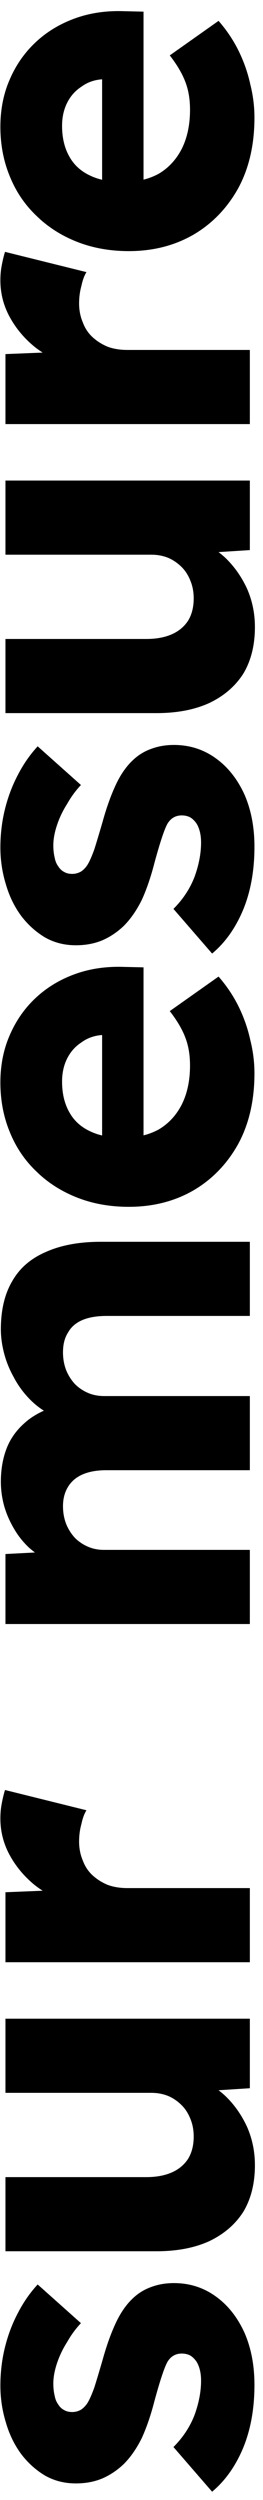<svg xmlns="http://www.w3.org/2000/svg" width="20" height="190" viewBox="0 0 20 190" fill="none"><path d="M19.35 181.25C19.35 183.07 19.058 184.68 18.475 186.08C17.892 187.457 17.11 188.553 16.13 189.37L13.19 185.975C13.913 185.252 14.45 184.435 14.8 183.525C15.127 182.615 15.29 181.752 15.29 180.935C15.29 180.608 15.255 180.317 15.185 180.06C15.115 179.803 15.022 179.593 14.905 179.43C14.765 179.243 14.613 179.103 14.45 179.01C14.263 178.917 14.053 178.87 13.82 178.87C13.353 178.87 12.992 179.08 12.735 179.5C12.618 179.71 12.478 180.06 12.315 180.55C12.152 181.04 11.965 181.67 11.755 182.44C11.475 183.537 11.148 184.493 10.775 185.31C10.378 186.103 9.923 186.757 9.41 187.27C8.92 187.737 8.383 188.098 7.8 188.355C7.193 188.612 6.517 188.74 5.77 188.74C4.907 188.74 4.125 188.542 3.425 188.145C2.725 187.725 2.118 187.177 1.605 186.5C1.092 185.8 0.707 185.007 0.45 184.12C0.17 183.21 0.03 182.277 0.03 181.32C0.03 180.293 0.147 179.313 0.38 178.38C0.613 177.447 0.94 176.583 1.36 175.79C1.78 174.973 2.282 174.25 2.865 173.62L6.155 176.56C5.758 176.98 5.408 177.458 5.105 177.995C4.778 178.508 4.522 179.045 4.335 179.605C4.148 180.165 4.055 180.678 4.055 181.145C4.055 181.495 4.09 181.81 4.16 182.09C4.207 182.347 4.3 182.568 4.44 182.755C4.557 182.942 4.708 183.082 4.895 183.175C5.058 183.268 5.257 183.315 5.49 183.315C5.723 183.315 5.945 183.257 6.155 183.14C6.365 183 6.54 182.813 6.68 182.58C6.82 182.347 6.983 181.973 7.17 181.46C7.333 180.947 7.543 180.247 7.8 179.36C8.103 178.263 8.442 177.318 8.815 176.525C9.188 175.732 9.632 175.102 10.145 174.635C10.542 174.262 11.008 173.982 11.545 173.795C12.058 173.608 12.618 173.515 13.225 173.515C14.415 173.515 15.477 173.853 16.41 174.53C17.32 175.183 18.043 176.093 18.58 177.26C19.093 178.427 19.35 179.757 19.35 181.25ZM19.385 164.551C19.385 165.928 19.093 167.106 18.51 168.086C17.903 169.043 17.04 169.789 15.92 170.326C14.8 170.839 13.458 171.096 11.895 171.096L0.415 171.096L0.415 165.461L11.125 165.461C11.872 165.461 12.513 165.344 13.05 165.111C13.587 164.878 14.007 164.528 14.31 164.061C14.59 163.594 14.73 163.034 14.73 162.381C14.73 161.891 14.648 161.448 14.485 161.051C14.322 160.631 14.1 160.281 13.82 160.001C13.517 159.698 13.178 159.464 12.805 159.301C12.408 159.138 11.977 159.056 11.51 159.056L0.415 159.056L0.415 153.421L19 153.421L19 158.706L15.185 158.951L14.765 157.901C15.652 158.181 16.445 158.648 17.145 159.301C17.822 159.954 18.37 160.736 18.79 161.646C19.187 162.556 19.385 163.524 19.385 164.551ZM19 149.13L0.415 149.13L0.415 143.81L6.47 143.565L5.315 144.615C4.312 144.335 3.413 143.88 2.62 143.25C1.827 142.597 1.197 141.838 0.73 140.975C0.263 140.112 0.03 139.19 0.03 138.21C0.03 137.79 0.065 137.405 0.135 137.055C0.205 136.682 0.287 136.343 0.38 136.04L6.575 137.58C6.412 137.837 6.283 138.187 6.19 138.63C6.073 139.05 6.015 139.493 6.015 139.96C6.015 140.473 6.108 140.952 6.295 141.395C6.458 141.838 6.703 142.212 7.03 142.515C7.357 142.818 7.742 143.063 8.185 143.25C8.628 143.413 9.13 143.495 9.69 143.495L19 143.495L19 149.13ZM19 123.426L0.415 123.426L0.415 118.106L3.775 117.931L3.81 118.666C3.203 118.386 2.667 118.036 2.2 117.616C1.733 117.173 1.348 116.683 1.045 116.146C0.718 115.586 0.473 115.015 0.31 114.431C0.147 113.825 0.065 113.218 0.065 112.611C0.065 111.701 0.205 110.873 0.485 110.126C0.765 109.38 1.22 108.726 1.85 108.166C2.457 107.606 3.285 107.163 4.335 106.836L4.265 107.711L3.705 107.431C3.145 107.128 2.643 106.743 2.2 106.276C1.733 105.786 1.348 105.25 1.045 104.666C0.718 104.083 0.473 103.476 0.31 102.846C0.147 102.216 0.065 101.61 0.065 101.026C0.065 99.556 0.357 98.331 0.94 97.351C1.5 96.371 2.352 95.636 3.495 95.146C4.638 94.633 6.027 94.376 7.66 94.376L19 94.376L19 100.011L8.115 100.011C7.368 100.011 6.75 100.116 6.26 100.326C5.77 100.536 5.408 100.851 5.175 101.271C4.918 101.668 4.79 102.17 4.79 102.776C4.79 103.266 4.872 103.721 5.035 104.141C5.198 104.538 5.42 104.888 5.7 105.191C5.98 105.471 6.307 105.693 6.68 105.856C7.053 106.02 7.473 106.101 7.94 106.101L19 106.101L19 111.736L8.08 111.736C7.38 111.736 6.785 111.841 6.295 112.051C5.805 112.261 5.432 112.576 5.175 112.996C4.918 113.416 4.79 113.906 4.79 114.466C4.79 114.956 4.872 115.411 5.035 115.831C5.198 116.228 5.42 116.578 5.7 116.881C5.98 117.161 6.307 117.383 6.68 117.546C7.053 117.71 7.462 117.791 7.905 117.791L19 117.791L19 123.426ZM19.35 81.569C19.35 83.623 18.942 85.407 18.125 86.924C17.285 88.441 16.153 89.619 14.73 90.459C13.283 91.299 11.638 91.719 9.795 91.719C8.372 91.719 7.065 91.486 5.875 91.019C4.685 90.552 3.658 89.899 2.795 89.059C1.908 88.219 1.232 87.228 0.765 86.084C0.275 84.918 0.03 83.646 0.03 82.269C0.03 80.963 0.263 79.772 0.73 78.699C1.197 77.603 1.85 76.657 2.69 75.864C3.53 75.071 4.522 74.464 5.665 74.044C6.808 73.624 8.057 73.438 9.41 73.484L10.915 73.519L10.915 88.324L7.765 89.129L7.765 78.069L8.43 78.664L7.73 78.664C7.147 78.711 6.633 78.897 6.19 79.224C5.723 79.528 5.362 79.936 5.105 80.449C4.848 80.963 4.72 81.546 4.72 82.199C4.72 83.109 4.907 83.891 5.28 84.544C5.63 85.174 6.155 85.653 6.855 85.979C7.532 86.306 8.372 86.469 9.375 86.469C10.402 86.469 11.3 86.259 12.07 85.839C12.817 85.396 13.4 84.766 13.82 83.949C14.24 83.109 14.45 82.118 14.45 80.974C14.45 80.181 14.333 79.481 14.1 78.874C13.867 78.244 13.47 77.567 12.91 76.844L16.62 74.219C17.25 74.942 17.763 75.713 18.16 76.529C18.557 77.346 18.848 78.186 19.035 79.049C19.245 79.889 19.35 80.729 19.35 81.569ZM19.35 64.351C19.35 66.171 19.058 67.781 18.475 69.181C17.892 70.558 17.11 71.655 16.13 72.471L13.19 69.076C13.913 68.353 14.45 67.536 14.8 66.626C15.127 65.716 15.29 64.853 15.29 64.036C15.29 63.71 15.255 63.418 15.185 63.161C15.115 62.905 15.022 62.695 14.905 62.531C14.765 62.345 14.613 62.205 14.45 62.111C14.263 62.018 14.053 61.971 13.82 61.971C13.353 61.971 12.992 62.181 12.735 62.601C12.618 62.811 12.478 63.161 12.315 63.651C12.152 64.141 11.965 64.771 11.755 65.541C11.475 66.638 11.148 67.595 10.775 68.411C10.378 69.205 9.923 69.858 9.41 70.371C8.92 70.838 8.383 71.2 7.8 71.456C7.193 71.713 6.517 71.841 5.77 71.841C4.907 71.841 4.125 71.643 3.425 71.246C2.725 70.826 2.118 70.278 1.605 69.601C1.092 68.901 0.707 68.108 0.45 67.221C0.17 66.311 0.03 65.378 0.03 64.421C0.03 63.395 0.147 62.415 0.38 61.481C0.613 60.548 0.94 59.685 1.36 58.891C1.78 58.075 2.282 57.351 2.865 56.721L6.155 59.661C5.758 60.081 5.408 60.56 5.105 61.096C4.778 61.61 4.522 62.146 4.335 62.706C4.148 63.266 4.055 63.78 4.055 64.246C4.055 64.596 4.09 64.911 4.16 65.191C4.207 65.448 4.3 65.67 4.44 65.856C4.557 66.043 4.708 66.183 4.895 66.276C5.058 66.37 5.257 66.416 5.49 66.416C5.723 66.416 5.945 66.358 6.155 66.241C6.365 66.101 6.54 65.915 6.68 65.681C6.82 65.448 6.983 65.075 7.17 64.561C7.333 64.048 7.543 63.348 7.8 62.461C8.103 61.365 8.442 60.42 8.815 59.626C9.188 58.833 9.632 58.203 10.145 57.736C10.542 57.363 11.008 57.083 11.545 56.896C12.058 56.71 12.618 56.616 13.225 56.616C14.415 56.616 15.477 56.955 16.41 57.631C17.32 58.285 18.043 59.195 18.58 60.361C19.093 61.528 19.35 62.858 19.35 64.351ZM19.385 47.652C19.385 49.029 19.093 50.207 18.51 51.187C17.903 52.144 17.04 52.891 15.92 53.427C14.8 53.941 13.458 54.197 11.895 54.197L0.415 54.197L0.415 48.562L11.125 48.562C11.872 48.562 12.513 48.446 13.05 48.212C13.587 47.979 14.007 47.629 14.31 47.162C14.59 46.696 14.73 46.136 14.73 45.482C14.73 44.992 14.648 44.549 14.485 44.152C14.322 43.732 14.1 43.382 13.82 43.102C13.517 42.799 13.178 42.566 12.805 42.402C12.408 42.239 11.977 42.157 11.51 42.157L0.415 42.157L0.415 36.522L19 36.522L19 41.807L15.185 42.052L14.765 41.002C15.652 41.282 16.445 41.749 17.145 42.402C17.822 43.056 18.37 43.837 18.79 44.747C19.187 45.657 19.385 46.626 19.385 47.652ZM19 32.231L0.415 32.231L0.415 26.911L6.47 26.666L5.315 27.716C4.312 27.436 3.413 26.981 2.62 26.351C1.827 25.698 1.197 24.939 0.73 24.076C0.263 23.213 0.03 22.291 0.03 21.311C0.03 20.891 0.065 20.506 0.135 20.156C0.205 19.783 0.287 19.445 0.38 19.141L6.575 20.681C6.412 20.938 6.283 21.288 6.19 21.731C6.073 22.151 6.015 22.595 6.015 23.061C6.015 23.575 6.108 24.053 6.295 24.496C6.458 24.939 6.703 25.313 7.03 25.616C7.357 25.919 7.742 26.165 8.185 26.351C8.628 26.515 9.13 26.596 9.69 26.596L19 26.596L19 32.231ZM19.35 8.935C19.35 10.988 18.942 12.773 18.125 14.29C17.285 15.806 16.153 16.985 14.73 17.825C13.283 18.665 11.638 19.085 9.795 19.085C8.372 19.085 7.065 18.851 5.875 18.385C4.685 17.918 3.658 17.265 2.795 16.425C1.908 15.585 1.232 14.593 0.765 13.45C0.275 12.283 0.03 11.011 0.03 9.635C0.03 8.328 0.263 7.138 0.73 6.065C1.197 4.968 1.85 4.023 2.69 3.23C3.53 2.436 4.522 1.83 5.665 1.41C6.808 0.99 8.057 0.803 9.41 0.85L10.915 0.885L10.915 15.69L7.765 16.495L7.765 5.435L8.43 6.03L7.73 6.03C7.147 6.076 6.633 6.263 6.19 6.59C5.723 6.893 5.362 7.301 5.105 7.815C4.848 8.328 4.72 8.911 4.72 9.565C4.72 10.475 4.907 11.256 5.28 11.91C5.63 12.54 6.155 13.018 6.855 13.345C7.532 13.671 8.372 13.835 9.375 13.835C10.402 13.835 11.3 13.625 12.07 13.205C12.817 12.761 13.4 12.131 13.82 11.315C14.24 10.475 14.45 9.483 14.45 8.34C14.45 7.546 14.333 6.846 14.1 6.24C13.867 5.61 13.47 4.933 12.91 4.21L16.62 1.585C17.25 2.308 17.763 3.078 18.16 3.895C18.557 4.711 18.848 5.551 19.035 6.415C19.245 7.255 19.35 8.095 19.35 8.935Z" fill="black"></path></svg>